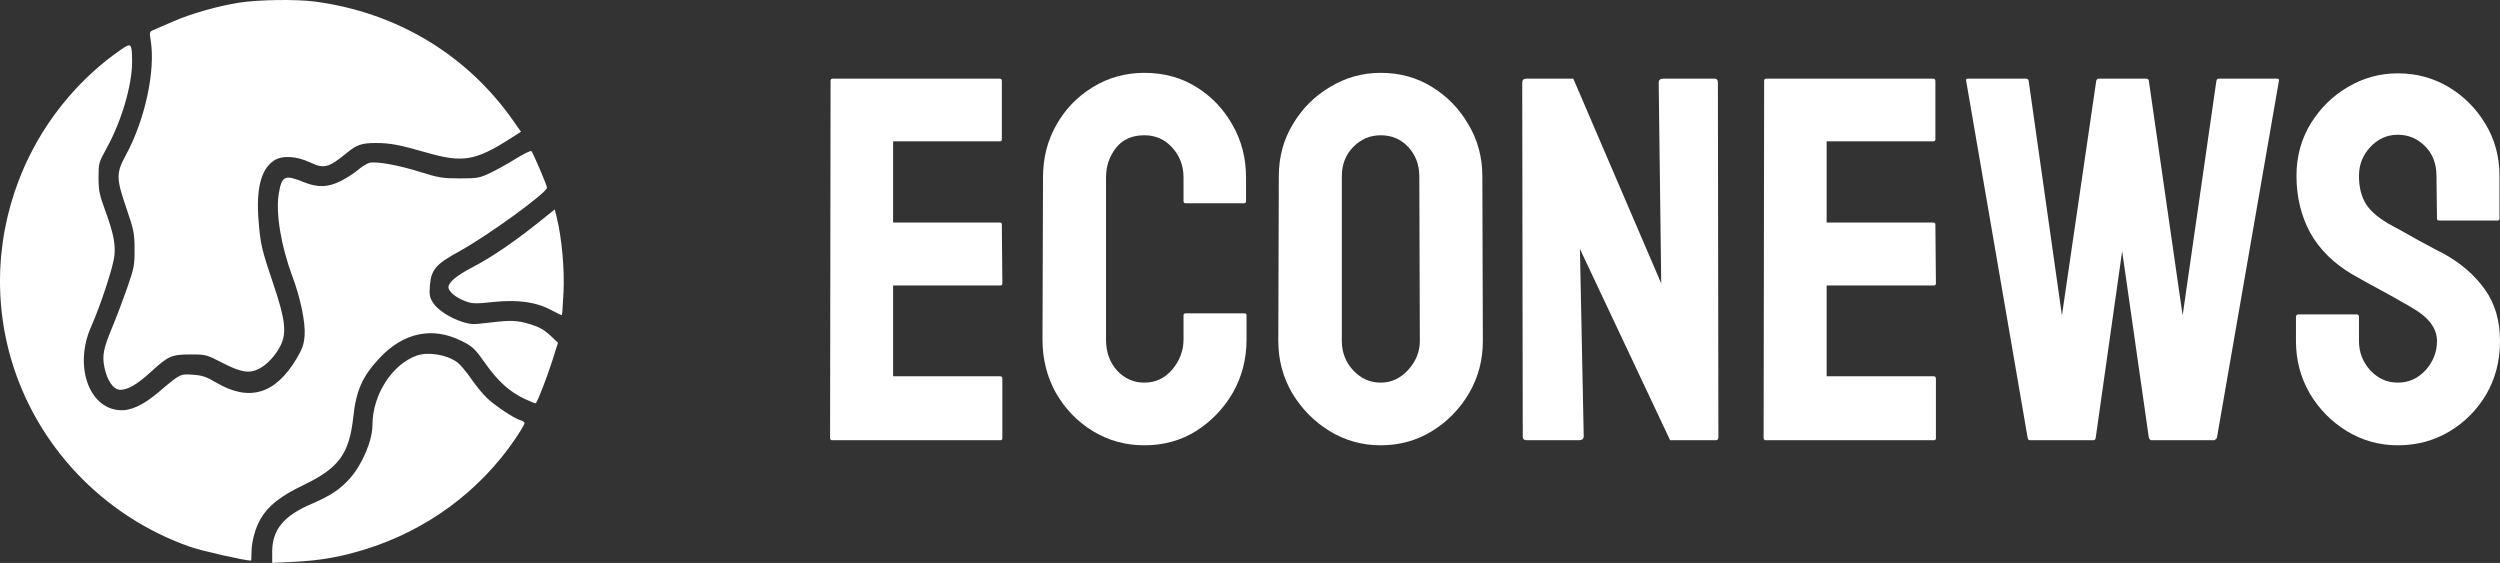 <svg width="151" height="34" viewBox="0 0 151 34" fill="none" xmlns="http://www.w3.org/2000/svg">
<rect x="0" y="0" width="151" height="34" fill="#333333" stroke="none"/>
<path fill-rule="evenodd" clip-rule="evenodd" d="M14.458 0.158C13.197 0.35 11.511 0.831 10.439 1.305C9.98 1.508 9.472 1.727 9.311 1.793C9.026 1.91 9.02 1.929 9.102 2.435C9.399 4.266 8.763 7.219 7.616 9.341C7.007 10.467 7.009 10.747 7.637 12.585C8.085 13.895 8.123 14.089 8.128 15.049C8.133 16.017 8.101 16.185 7.68 17.394C7.43 18.111 7.04 19.143 6.812 19.688C6.247 21.043 6.162 21.461 6.305 22.174C6.471 22.994 6.854 23.544 7.261 23.544C7.73 23.544 8.289 23.217 9.115 22.46C10.169 21.495 10.359 21.411 11.497 21.409C12.437 21.408 12.463 21.415 13.461 21.929C14.563 22.497 15.07 22.575 15.659 22.267C16.135 22.018 16.639 21.475 16.933 20.895C17.329 20.116 17.238 19.31 16.511 17.161C15.799 15.053 15.731 14.761 15.616 13.306C15.465 11.386 15.766 10.219 16.546 9.698C17.037 9.37 17.917 9.419 18.756 9.822C19.561 10.207 19.863 10.127 20.93 9.248C21.546 8.74 21.842 8.638 22.706 8.638C23.565 8.638 24.114 8.743 25.817 9.23C27.942 9.838 28.714 9.709 30.765 8.405L31.466 7.959L31.026 7.328C28.223 3.312 23.973 0.752 19.017 0.095C17.891 -0.054 15.649 -0.023 14.458 0.158ZM7.255 3.032C4.965 4.628 3.054 6.853 1.791 9.397C-0.102 13.206 -0.511 17.552 0.643 21.591C2.158 26.895 6.224 31.186 11.483 33.028C12.168 33.268 14.716 33.846 15.163 33.863C15.177 33.864 15.189 33.641 15.19 33.369C15.192 32.722 15.419 31.887 15.745 31.331C16.207 30.544 16.949 29.961 18.337 29.293C20.48 28.263 21.1 27.41 21.342 25.16C21.511 23.583 21.893 22.729 22.917 21.633C24.368 20.082 26.115 19.715 27.872 20.591C28.558 20.933 28.684 21.053 29.352 22.002C30.064 23.012 30.785 23.663 31.649 24.075C32.021 24.252 32.342 24.379 32.364 24.358C32.474 24.247 33.059 22.736 33.36 21.784L33.702 20.702L33.23 20.256C32.885 19.931 32.565 19.751 32.052 19.592C31.236 19.341 30.855 19.327 29.483 19.496C28.597 19.606 28.419 19.599 27.917 19.437C27.146 19.188 26.41 18.702 26.139 18.263C25.948 17.956 25.922 17.794 25.968 17.221C26.043 16.289 26.339 15.947 27.725 15.19C29.43 14.258 33.039 11.64 33.039 11.334C33.039 11.202 32.21 9.256 32.099 9.129C32.059 9.083 31.632 9.29 31.15 9.589C30.667 9.888 29.967 10.277 29.594 10.454C28.964 10.752 28.834 10.775 27.767 10.775C26.737 10.775 26.495 10.736 25.409 10.394C24.078 9.975 22.727 9.731 22.312 9.835C22.165 9.871 21.855 10.064 21.622 10.263C21.389 10.462 20.919 10.764 20.578 10.935C19.791 11.327 19.179 11.34 18.3 10.984C17.204 10.539 17.026 10.622 16.843 11.661C16.637 12.825 16.966 14.841 17.668 16.717C18.155 18.018 18.46 19.506 18.397 20.279C18.355 20.807 18.26 21.08 17.921 21.649C16.635 23.812 15.056 24.285 13.057 23.106C12.46 22.754 12.216 22.672 11.648 22.633C10.877 22.58 10.888 22.575 9.599 23.669C8.633 24.488 7.885 24.83 7.184 24.772C5.336 24.619 4.477 22.052 5.501 19.74C6.092 18.404 6.855 16.072 6.914 15.417C6.98 14.697 6.843 14.05 6.332 12.652C6.005 11.758 5.951 11.483 5.951 10.723C5.951 9.861 5.964 9.813 6.447 8.939C7.341 7.323 7.992 5.097 7.979 3.706C7.968 2.587 7.936 2.558 7.255 3.032ZM32.621 13.36C31.123 14.564 29.701 15.536 28.581 16.119C27.558 16.653 27.089 17.043 27.089 17.361C27.089 17.603 27.534 17.974 28.07 18.178C28.53 18.353 28.674 18.358 29.788 18.241C31.289 18.084 32.39 18.239 33.316 18.74C33.642 18.917 33.923 19.048 33.939 19.032C33.955 19.016 33.999 18.395 34.036 17.651C34.104 16.288 33.936 14.408 33.636 13.17L33.508 12.647L32.621 13.36ZM25.158 21.483C23.673 22.012 22.496 23.863 22.496 25.668C22.496 26.604 21.893 28.036 21.139 28.889C20.555 29.549 19.955 29.949 18.819 30.434C17.132 31.154 16.441 31.994 16.441 33.327V34L17.72 33.937C19.351 33.857 20.571 33.643 22.078 33.174C25.781 32.022 28.971 29.673 31.111 26.522C31.426 26.06 31.683 25.628 31.682 25.562C31.682 25.497 31.574 25.416 31.442 25.383C31.081 25.293 29.914 24.519 29.401 24.029C29.151 23.791 28.718 23.261 28.439 22.85C28.159 22.44 27.784 22 27.606 21.874C26.954 21.41 25.855 21.235 25.158 21.483Z" fill="white"/>
<path d="M60.419 26.59H50.259C50.178 26.59 50.137 26.539 50.137 26.436L50.167 4.875C50.167 4.793 50.208 4.752 50.29 4.752H60.389C60.471 4.752 60.511 4.803 60.511 4.906V8.415C60.511 8.497 60.471 8.537 60.389 8.537H53.943V13.441H60.389C60.471 13.441 60.511 13.482 60.511 13.564L60.542 17.119C60.542 17.201 60.501 17.242 60.419 17.242H53.943V22.728H60.419C60.501 22.728 60.542 22.779 60.542 22.881V26.467C60.542 26.549 60.501 26.59 60.419 26.59Z" fill="white"/>
<path d="M69.121 26.896C67.986 26.896 66.947 26.61 66.006 26.038C65.075 25.466 64.333 24.7 63.781 23.739C63.238 22.769 62.967 21.691 62.967 20.506L62.998 10.713C62.998 9.549 63.264 8.497 63.796 7.557C64.328 6.607 65.059 5.845 65.991 5.273C66.932 4.691 67.975 4.4 69.121 4.4C70.288 4.4 71.326 4.681 72.237 5.243C73.158 5.805 73.889 6.566 74.432 7.526C74.984 8.476 75.26 9.539 75.26 10.713V12.154C75.26 12.236 75.219 12.277 75.138 12.277H71.608C71.526 12.277 71.485 12.236 71.485 12.154V10.713C71.485 10.019 71.26 9.421 70.81 8.921C70.359 8.42 69.797 8.17 69.121 8.17C68.374 8.17 67.802 8.425 67.403 8.936C67.004 9.447 66.804 10.039 66.804 10.713V20.506C66.804 21.272 67.029 21.9 67.479 22.391C67.93 22.871 68.477 23.111 69.121 23.111C69.797 23.111 70.359 22.846 70.81 22.314C71.26 21.773 71.485 21.17 71.485 20.506V19.05C71.485 18.968 71.526 18.927 71.608 18.927H75.168C75.25 18.927 75.291 18.968 75.291 19.05V20.506C75.291 21.681 75.015 22.753 74.462 23.724C73.9 24.684 73.158 25.456 72.237 26.038C71.316 26.61 70.278 26.896 69.121 26.896Z" fill="white"/>
<path d="M83.394 26.896C82.279 26.896 81.251 26.61 80.31 26.038C79.379 25.466 78.627 24.705 78.054 23.755C77.491 22.794 77.21 21.742 77.21 20.598L77.24 10.652C77.24 9.488 77.522 8.44 78.084 7.511C78.637 6.571 79.384 5.82 80.325 5.258C81.266 4.686 82.29 4.4 83.394 4.4C84.54 4.4 85.569 4.681 86.479 5.243C87.4 5.805 88.137 6.561 88.689 7.511C89.252 8.451 89.534 9.498 89.534 10.652L89.564 20.598C89.564 21.742 89.288 22.789 88.736 23.739C88.173 24.7 87.426 25.466 86.495 26.038C85.564 26.61 84.53 26.896 83.394 26.896ZM83.394 23.111C84.029 23.111 84.581 22.856 85.052 22.345C85.523 21.824 85.758 21.241 85.758 20.598L85.727 10.652C85.727 9.958 85.507 9.37 85.067 8.89C84.627 8.41 84.07 8.17 83.394 8.17C82.75 8.17 82.197 8.405 81.737 8.875C81.277 9.345 81.046 9.937 81.046 10.652V20.598C81.046 21.282 81.277 21.875 81.737 22.375C82.197 22.866 82.75 23.111 83.394 23.111Z" fill="white"/>
<path d="M95.365 26.59H92.219C92.056 26.59 91.974 26.518 91.974 26.375L91.943 4.997C91.943 4.834 92.025 4.752 92.189 4.752H95.028L100.338 17.119L100.185 4.997C100.185 4.834 100.277 4.752 100.461 4.752H103.576C103.699 4.752 103.761 4.834 103.761 4.997L103.791 26.406C103.791 26.528 103.74 26.59 103.638 26.59H100.875L95.427 15.035L95.657 26.345C95.657 26.508 95.56 26.59 95.365 26.59Z" fill="white"/>
<path d="M116.806 26.59H106.646C106.564 26.59 106.523 26.539 106.523 26.436L106.554 4.875C106.554 4.793 106.595 4.752 106.677 4.752H116.775C116.857 4.752 116.898 4.803 116.898 4.906V8.415C116.898 8.497 116.857 8.537 116.775 8.537H110.329V13.441H116.775C116.857 13.441 116.898 13.482 116.898 13.564L116.929 17.119C116.929 17.201 116.888 17.242 116.806 17.242H110.329V22.728H116.806C116.888 22.728 116.929 22.779 116.929 22.881V26.467C116.929 26.549 116.888 26.59 116.806 26.59Z" fill="white"/>
<path d="M126.429 26.59H122.623C122.531 26.59 122.479 26.539 122.469 26.436L118.755 4.875C118.735 4.793 118.765 4.752 118.847 4.752H122.377C122.459 4.752 122.51 4.793 122.531 4.875L124.541 19.05L126.613 4.875C126.633 4.793 126.695 4.752 126.797 4.752H129.636C129.718 4.752 129.769 4.793 129.79 4.875L131.831 19.05L133.872 4.875C133.893 4.793 133.944 4.752 134.026 4.752H137.525C137.627 4.752 137.668 4.793 137.648 4.875L133.903 26.436C133.893 26.477 133.862 26.513 133.811 26.544L133.749 26.59H129.943C129.882 26.59 129.831 26.539 129.79 26.436L128.178 15.173L126.582 26.436C126.572 26.539 126.521 26.59 126.429 26.59Z" fill="white"/>
<path d="M144.83 26.896C143.715 26.896 142.687 26.61 141.745 26.038C140.814 25.466 140.068 24.705 139.505 23.755C138.952 22.794 138.676 21.742 138.676 20.598V19.157C138.676 19.045 138.727 18.989 138.829 18.989H142.359C142.441 18.989 142.482 19.045 142.482 19.157V20.598C142.482 21.282 142.712 21.875 143.173 22.375C143.633 22.866 144.186 23.111 144.83 23.111C145.485 23.111 146.043 22.861 146.503 22.36C146.964 21.849 147.194 21.262 147.194 20.598C147.194 19.832 146.692 19.163 145.69 18.59C145.526 18.488 145.311 18.366 145.045 18.223C144.789 18.069 144.482 17.896 144.124 17.701C143.766 17.507 143.418 17.318 143.081 17.134C142.743 16.94 142.416 16.756 142.098 16.583C140.953 15.909 140.098 15.066 139.535 14.054C138.983 13.033 138.707 11.888 138.707 10.622C138.707 9.457 138.993 8.405 139.566 7.465C140.139 6.535 140.886 5.799 141.807 5.258C142.738 4.706 143.746 4.43 144.83 4.43C145.946 4.43 146.969 4.706 147.9 5.258C148.831 5.82 149.573 6.566 150.125 7.495C150.688 8.425 150.969 9.467 150.969 10.622V13.196C150.969 13.278 150.928 13.319 150.847 13.319H147.317C147.235 13.319 147.194 13.278 147.194 13.196L147.163 10.622C147.163 9.886 146.933 9.288 146.473 8.829C146.012 8.369 145.465 8.139 144.83 8.139C144.186 8.139 143.633 8.384 143.173 8.875C142.712 9.365 142.482 9.947 142.482 10.622C142.482 11.306 142.625 11.878 142.912 12.338C143.209 12.798 143.746 13.237 144.523 13.656C144.605 13.697 144.795 13.799 145.091 13.962C145.388 14.126 145.715 14.31 146.073 14.514C146.442 14.708 146.774 14.887 147.071 15.05C147.368 15.204 147.547 15.296 147.608 15.326C148.652 15.909 149.475 16.624 150.079 17.472C150.693 18.32 151 19.362 151 20.598C151 21.793 150.724 22.866 150.171 23.816C149.608 24.766 148.862 25.517 147.931 26.069C146.999 26.62 145.966 26.896 144.83 26.896Z" fill="white"/>
</svg>
